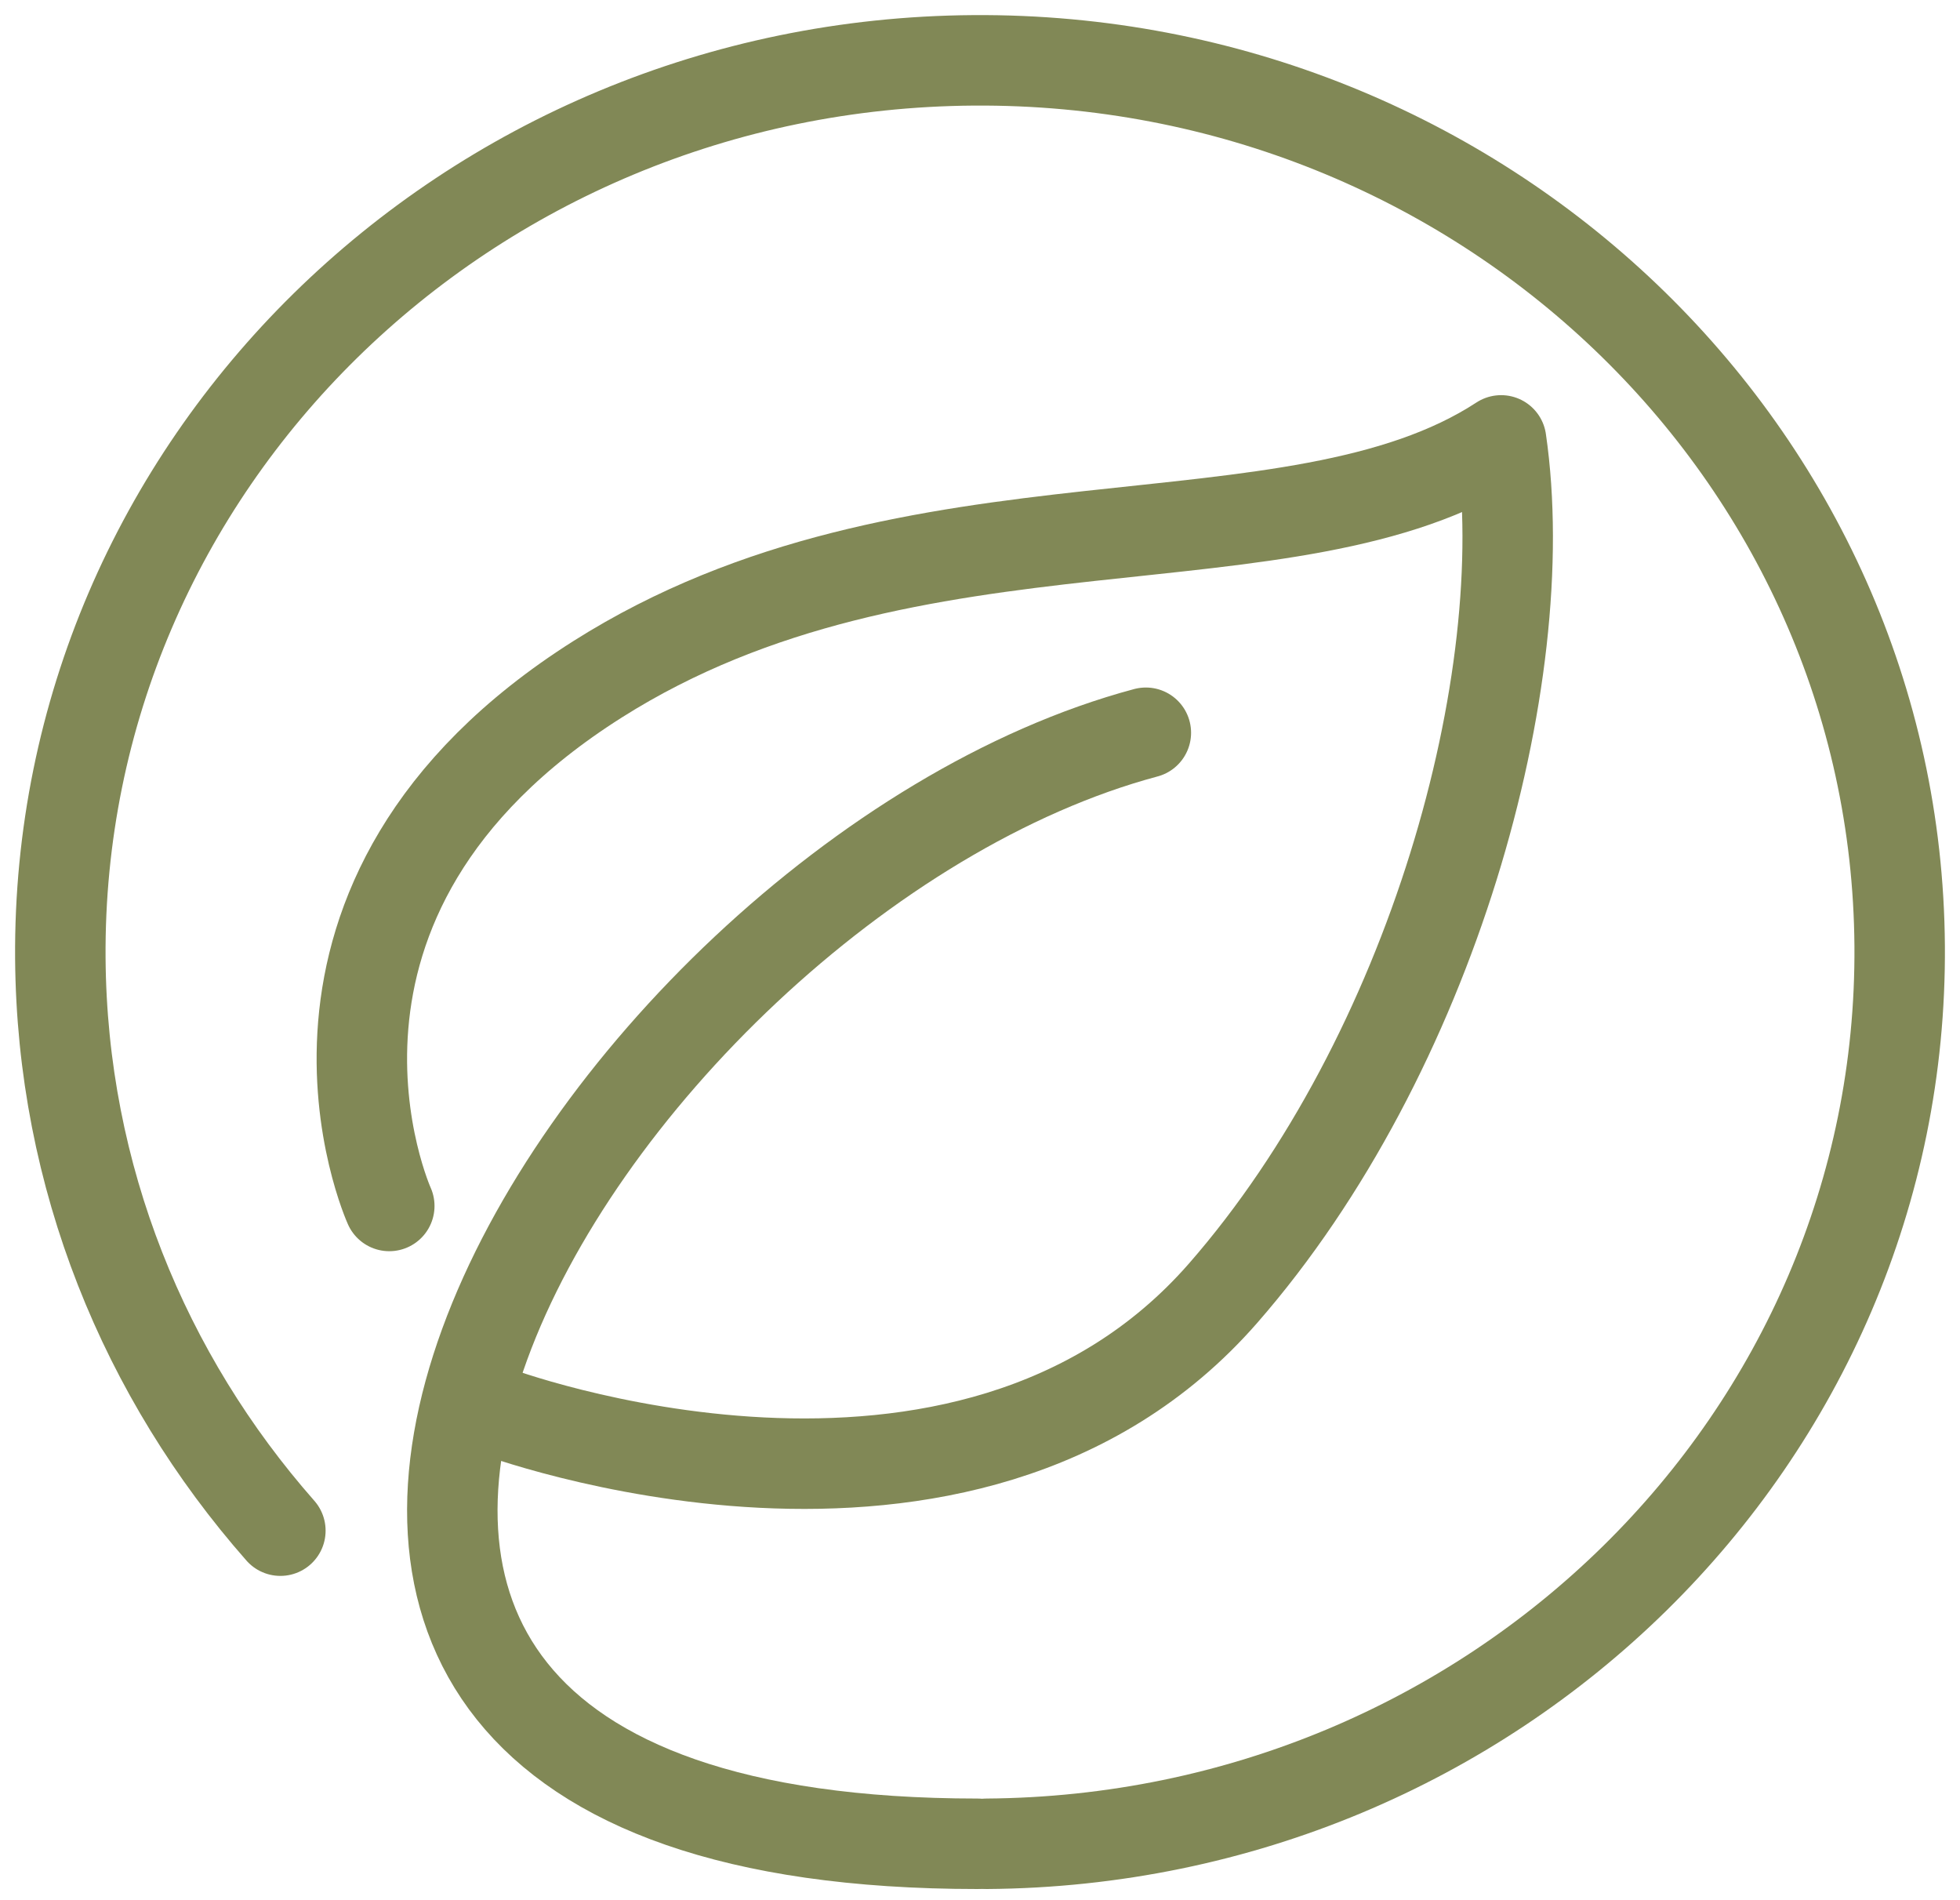 <?xml version="1.0" encoding="UTF-8"?> <svg xmlns="http://www.w3.org/2000/svg" width="65" height="63" viewBox="0 0 65 63" fill="none"><path d="M32.421 61.134C-0.056 61.134 19.442 29.258 38 24.296" stroke="#818856" stroke-width="3" stroke-linecap="round" stroke-linejoin="round"></path><path d="M16.367 46.772C16.367 46.772 32.014 52.667 40.564 42.876C47.477 34.959 50.934 22.519 49.782 14.602C42.868 19.126 30.3 15.892 19.824 22.519C8.302 29.808 12.91 39.986 12.91 39.986" stroke="#818856" stroke-width="3" stroke-linecap="round" stroke-linejoin="round"></path><path d="M32.717 61.134C49.563 61.019 63.118 47.686 62.999 31.358C62.881 15.027 49.128 1.886 32.285 2.001C15.44 2.116 1.882 15.446 2.001 31.777C2.054 39.024 4.797 45.641 9.298 50.752" stroke="#818856" stroke-width="3" stroke-linecap="round" stroke-linejoin="round"></path></svg> 